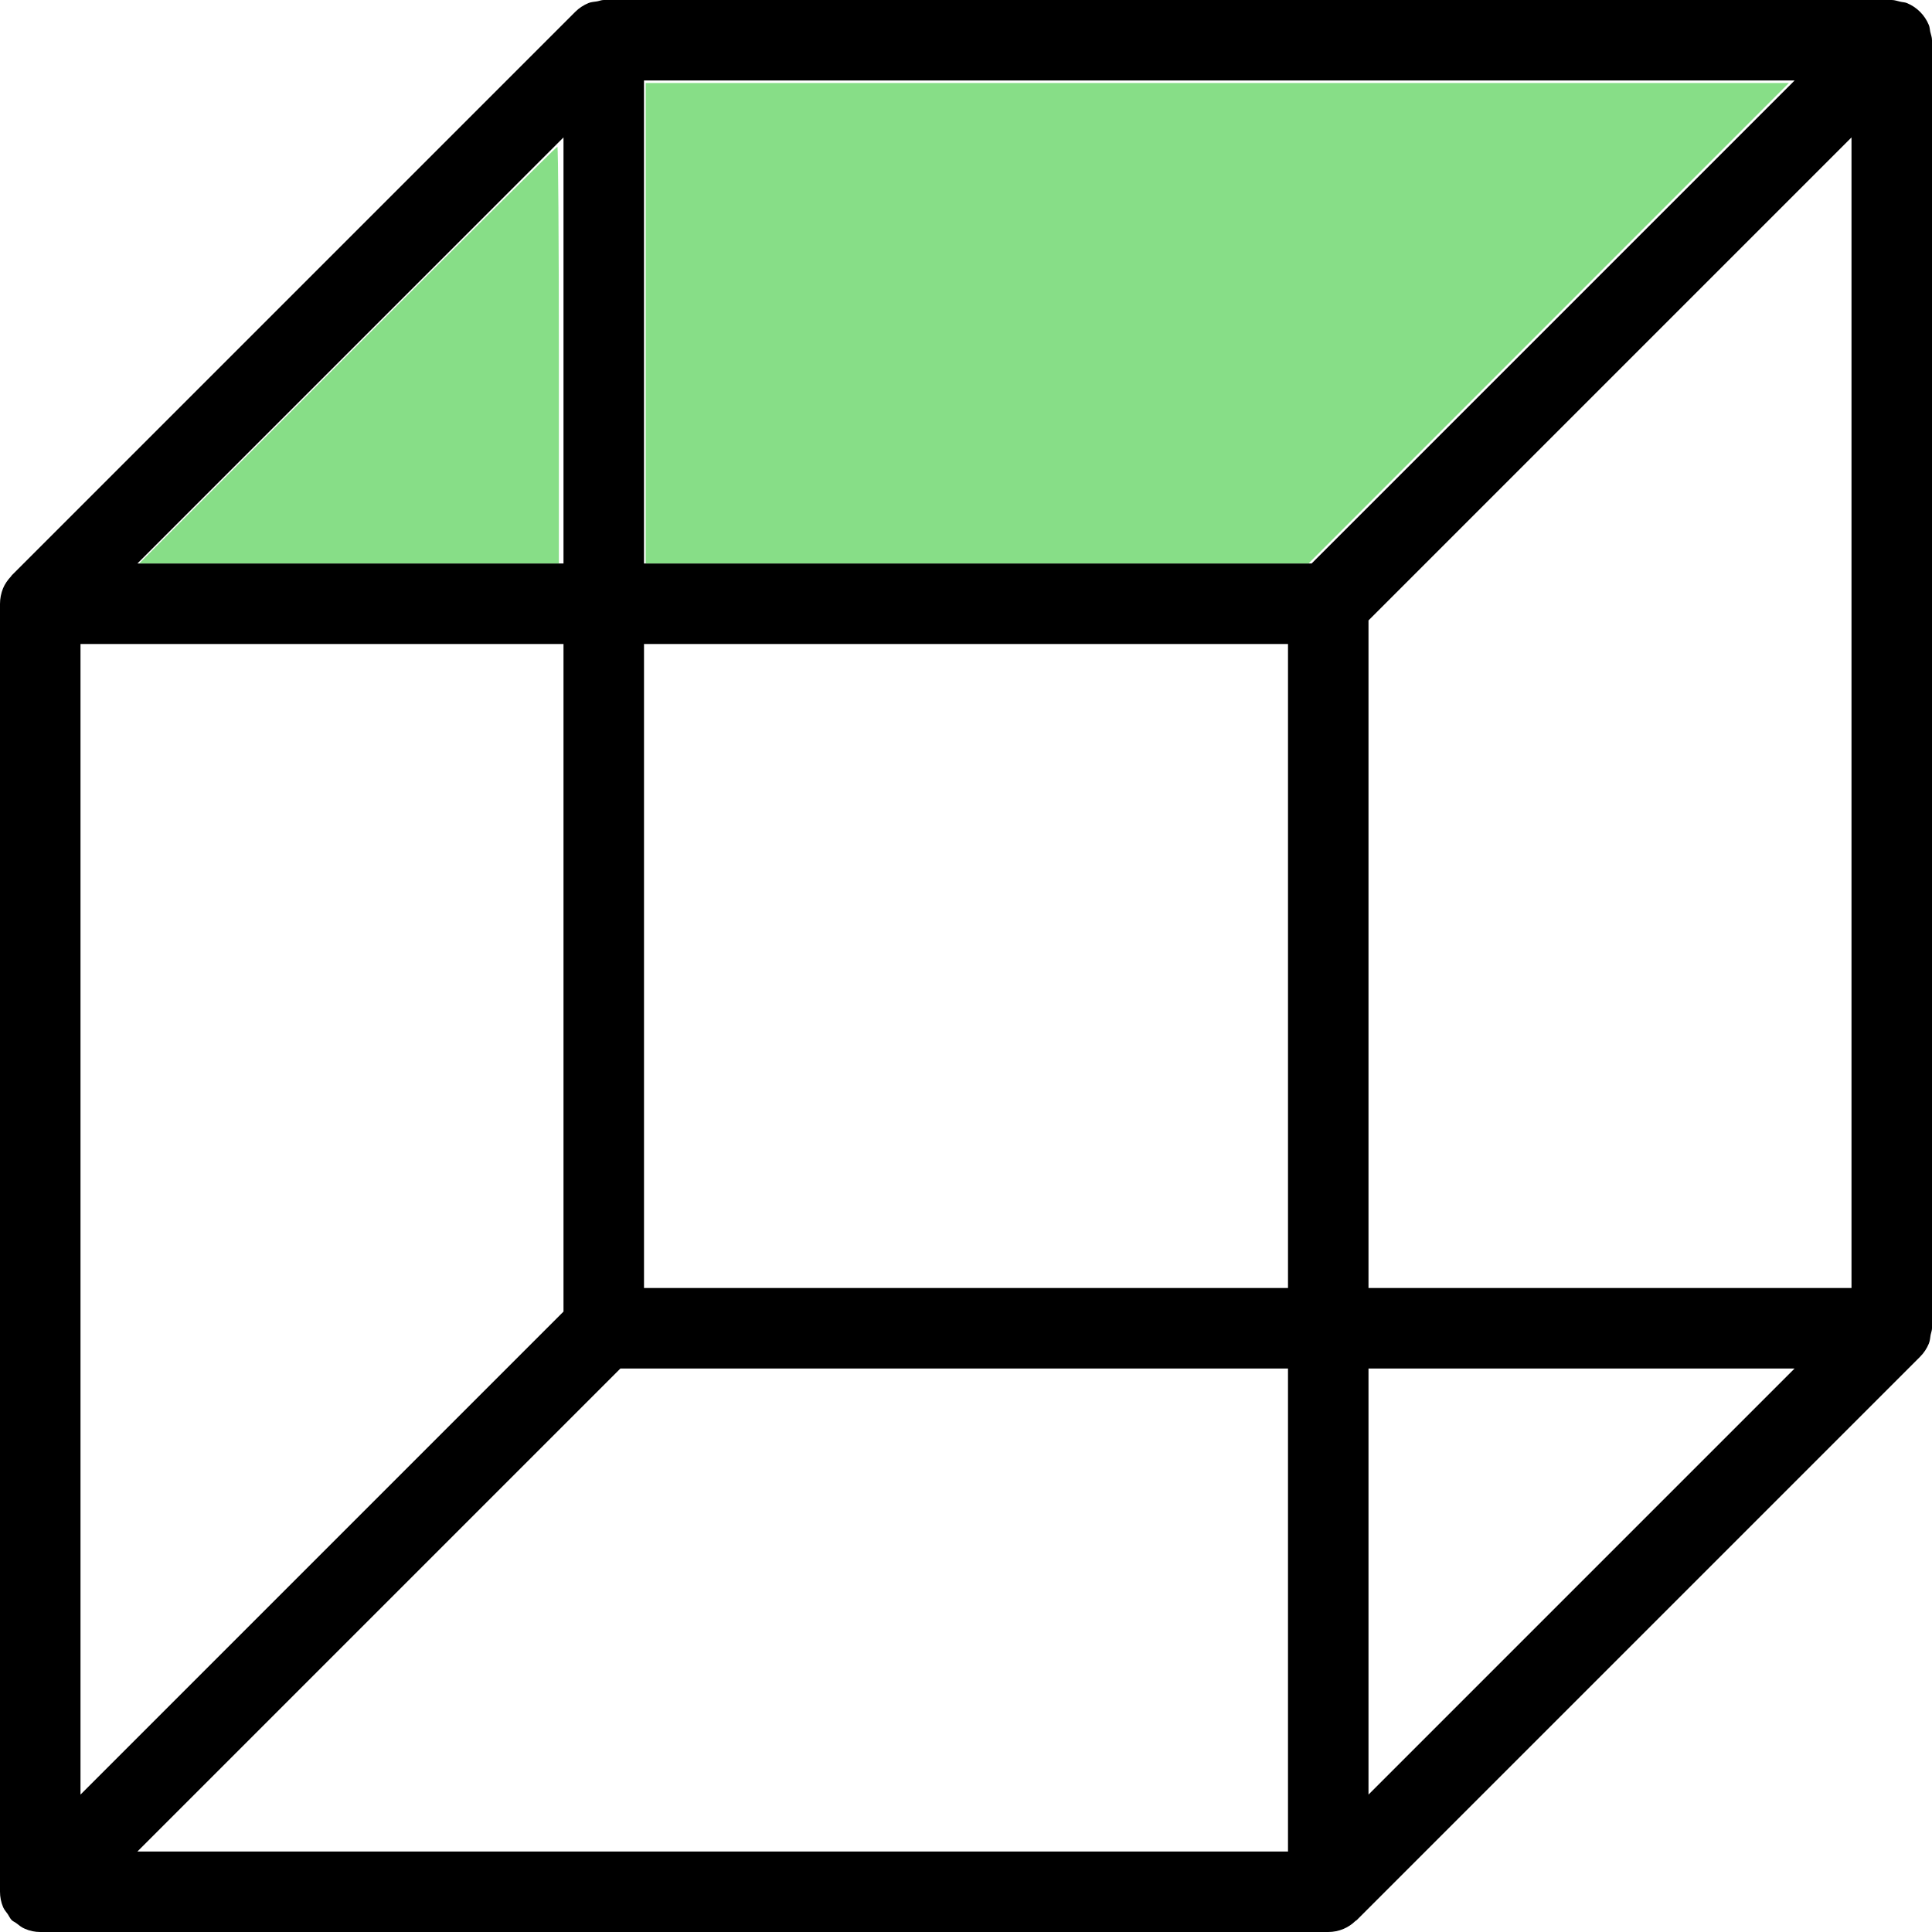<?xml version="1.0" encoding="UTF-8" standalone="no"?>
<!-- Generator: Adobe Illustrator 19.0.0, SVG Export Plug-In . SVG Version: 6.00 Build 0)  -->

<svg
   xmlns:dc="http://purl.org/dc/elements/1.1/"
   xmlns:cc="http://creativecommons.org/ns#"
   xmlns:rdf="http://www.w3.org/1999/02/22-rdf-syntax-ns#"
   xmlns:svg="http://www.w3.org/2000/svg"
   xmlns="http://www.w3.org/2000/svg"
   xmlns:sodipodi="http://sodipodi.sourceforge.net/DTD/sodipodi-0.dtd"
   xmlns:inkscape="http://www.inkscape.org/namespaces/inkscape"
   version="1.1"
   id="Layer_1"
   x="0px"
   y="0px"
   viewBox="0 0 512 512"
   style="enable-background:new 0 0 512 512;"
   xml:space="preserve"
   inkscape:version="0.91 r13725"
   sodipodi:docname="view-top.svg"><defs
     id="defs5681" /><sodipodi:namedview
     pagecolor="#ffffff"
     bordercolor="#666666"
     borderopacity="1"
     objecttolerance="10"
     gridtolerance="10"
     guidetolerance="10"
     inkscape:pageopacity="0"
     inkscape:pageshadow="2"
     inkscape:window-width="1920"
     inkscape:window-height="1018"
     id="namedview5679"
     showgrid="false"
     inkscape:zoom="0.65186406"
     inkscape:cx="19.24285"
     inkscape:cy="387.53388"
     inkscape:window-x="-8"
     inkscape:window-y="-8"
     inkscape:window-maximized="1"
     inkscape:current-layer="Layer_1" /><g
     id="g5643"><g
       id="g5645"><path
         d="M511.531,8.384c-0.128-0.576-0.128-1.195-0.363-1.749c-1.088-2.645-3.179-4.736-5.824-5.824    c-0.555-0.235-1.152-0.213-1.749-0.363C502.869,0.299,502.144,0,501.333,0H160c-0.619,0-1.173,0.256-1.771,0.363    c-0.768,0.128-1.557,0.149-2.283,0.448c-1.323,0.555-2.496,1.323-3.499,2.325L3.115,152.469c-0.085,0.085-0.107,0.213-0.213,0.299    c-0.853,0.917-1.6,1.963-2.091,3.136C0.277,157.248,0,158.635,0,160.043v341.269c0,1.408,0.277,2.816,0.832,4.117    c0.299,0.704,0.811,1.237,1.237,1.856c0.363,0.533,0.576,1.109,1.045,1.579c0.363,0.341,0.811,0.491,1.195,0.789    c0.725,0.555,1.429,1.152,2.283,1.493C7.893,511.723,9.28,512,10.667,512H352c1.387,0,2.773-0.277,4.075-0.832    c1.173-0.491,2.219-1.216,3.136-2.091c0.085-0.085,0.213-0.107,0.32-0.213l149.333-149.333c0.981-0.981,1.771-2.176,2.304-3.477    c0.299-0.747,0.341-1.515,0.469-2.304c0.107-0.576,0.363-1.131,0.363-1.749V10.667C512,9.856,511.701,9.131,511.531,8.384z     M149.333,36.416v112.917H36.416L149.333,36.416z M21.333,170.667h128v176.917l-128,128V170.667z M341.333,490.667H36.416l128-128    h176.917V490.667z M341.333,341.333H170.667V170.667h170.667V341.333z M347.584,149.333H170.667v-128h304.917L347.584,149.333z     M362.667,475.584V362.667h112.917L362.667,475.584z M490.667,341.333h-128V164.416l128-128V341.333z"
         id="path5647" /></g></g><g
     id="g5649" /><g
     id="g5651" /><g
     id="g5653" /><g
     id="g5655" /><g
     id="g5657" /><g
     id="g5659" /><g
     id="g5661" /><g
     id="g5663" /><g
     id="g5665" /><g
     id="g5667" /><g
     id="g5669" /><g
     id="g5671" /><g
     id="g5673" /><g
     id="g5675" /><g
     id="g5677" /><path
     style="fill:#87de87;fill-opacity:1;stroke:#000000;stroke-width:0;stroke-linecap:butt;stroke-linejoin:miter;stroke-miterlimit:4;stroke-dasharray:none;stroke-dashoffset:0;stroke-opacity:1"
     d="m 171.115,85.654 0,-63.664 151.482,0 151.482,0 -63.65,63.664 -63.65,63.664 -87.832,0 -87.832,0 0,-63.664 z"
     id="path4168"
     inkscape:connector-curvature="0" /><path
     style="fill:#87de87;fill-opacity:1;stroke:#000000;stroke-width:0;stroke-linecap:butt;stroke-linejoin:miter;stroke-miterlimit:4;stroke-dasharray:none;stroke-dashoffset:0;stroke-opacity:1"
     d="M 92.111,94.092 C 122.476,63.717 147.497,38.865 147.713,38.865 c 0.215,0 0.392,24.852 0.392,55.226 l 0,55.226 -55.602,0 -55.602,0 55.21,-55.226 z"
     id="path4170"
     inkscape:connector-curvature="0" /></svg>